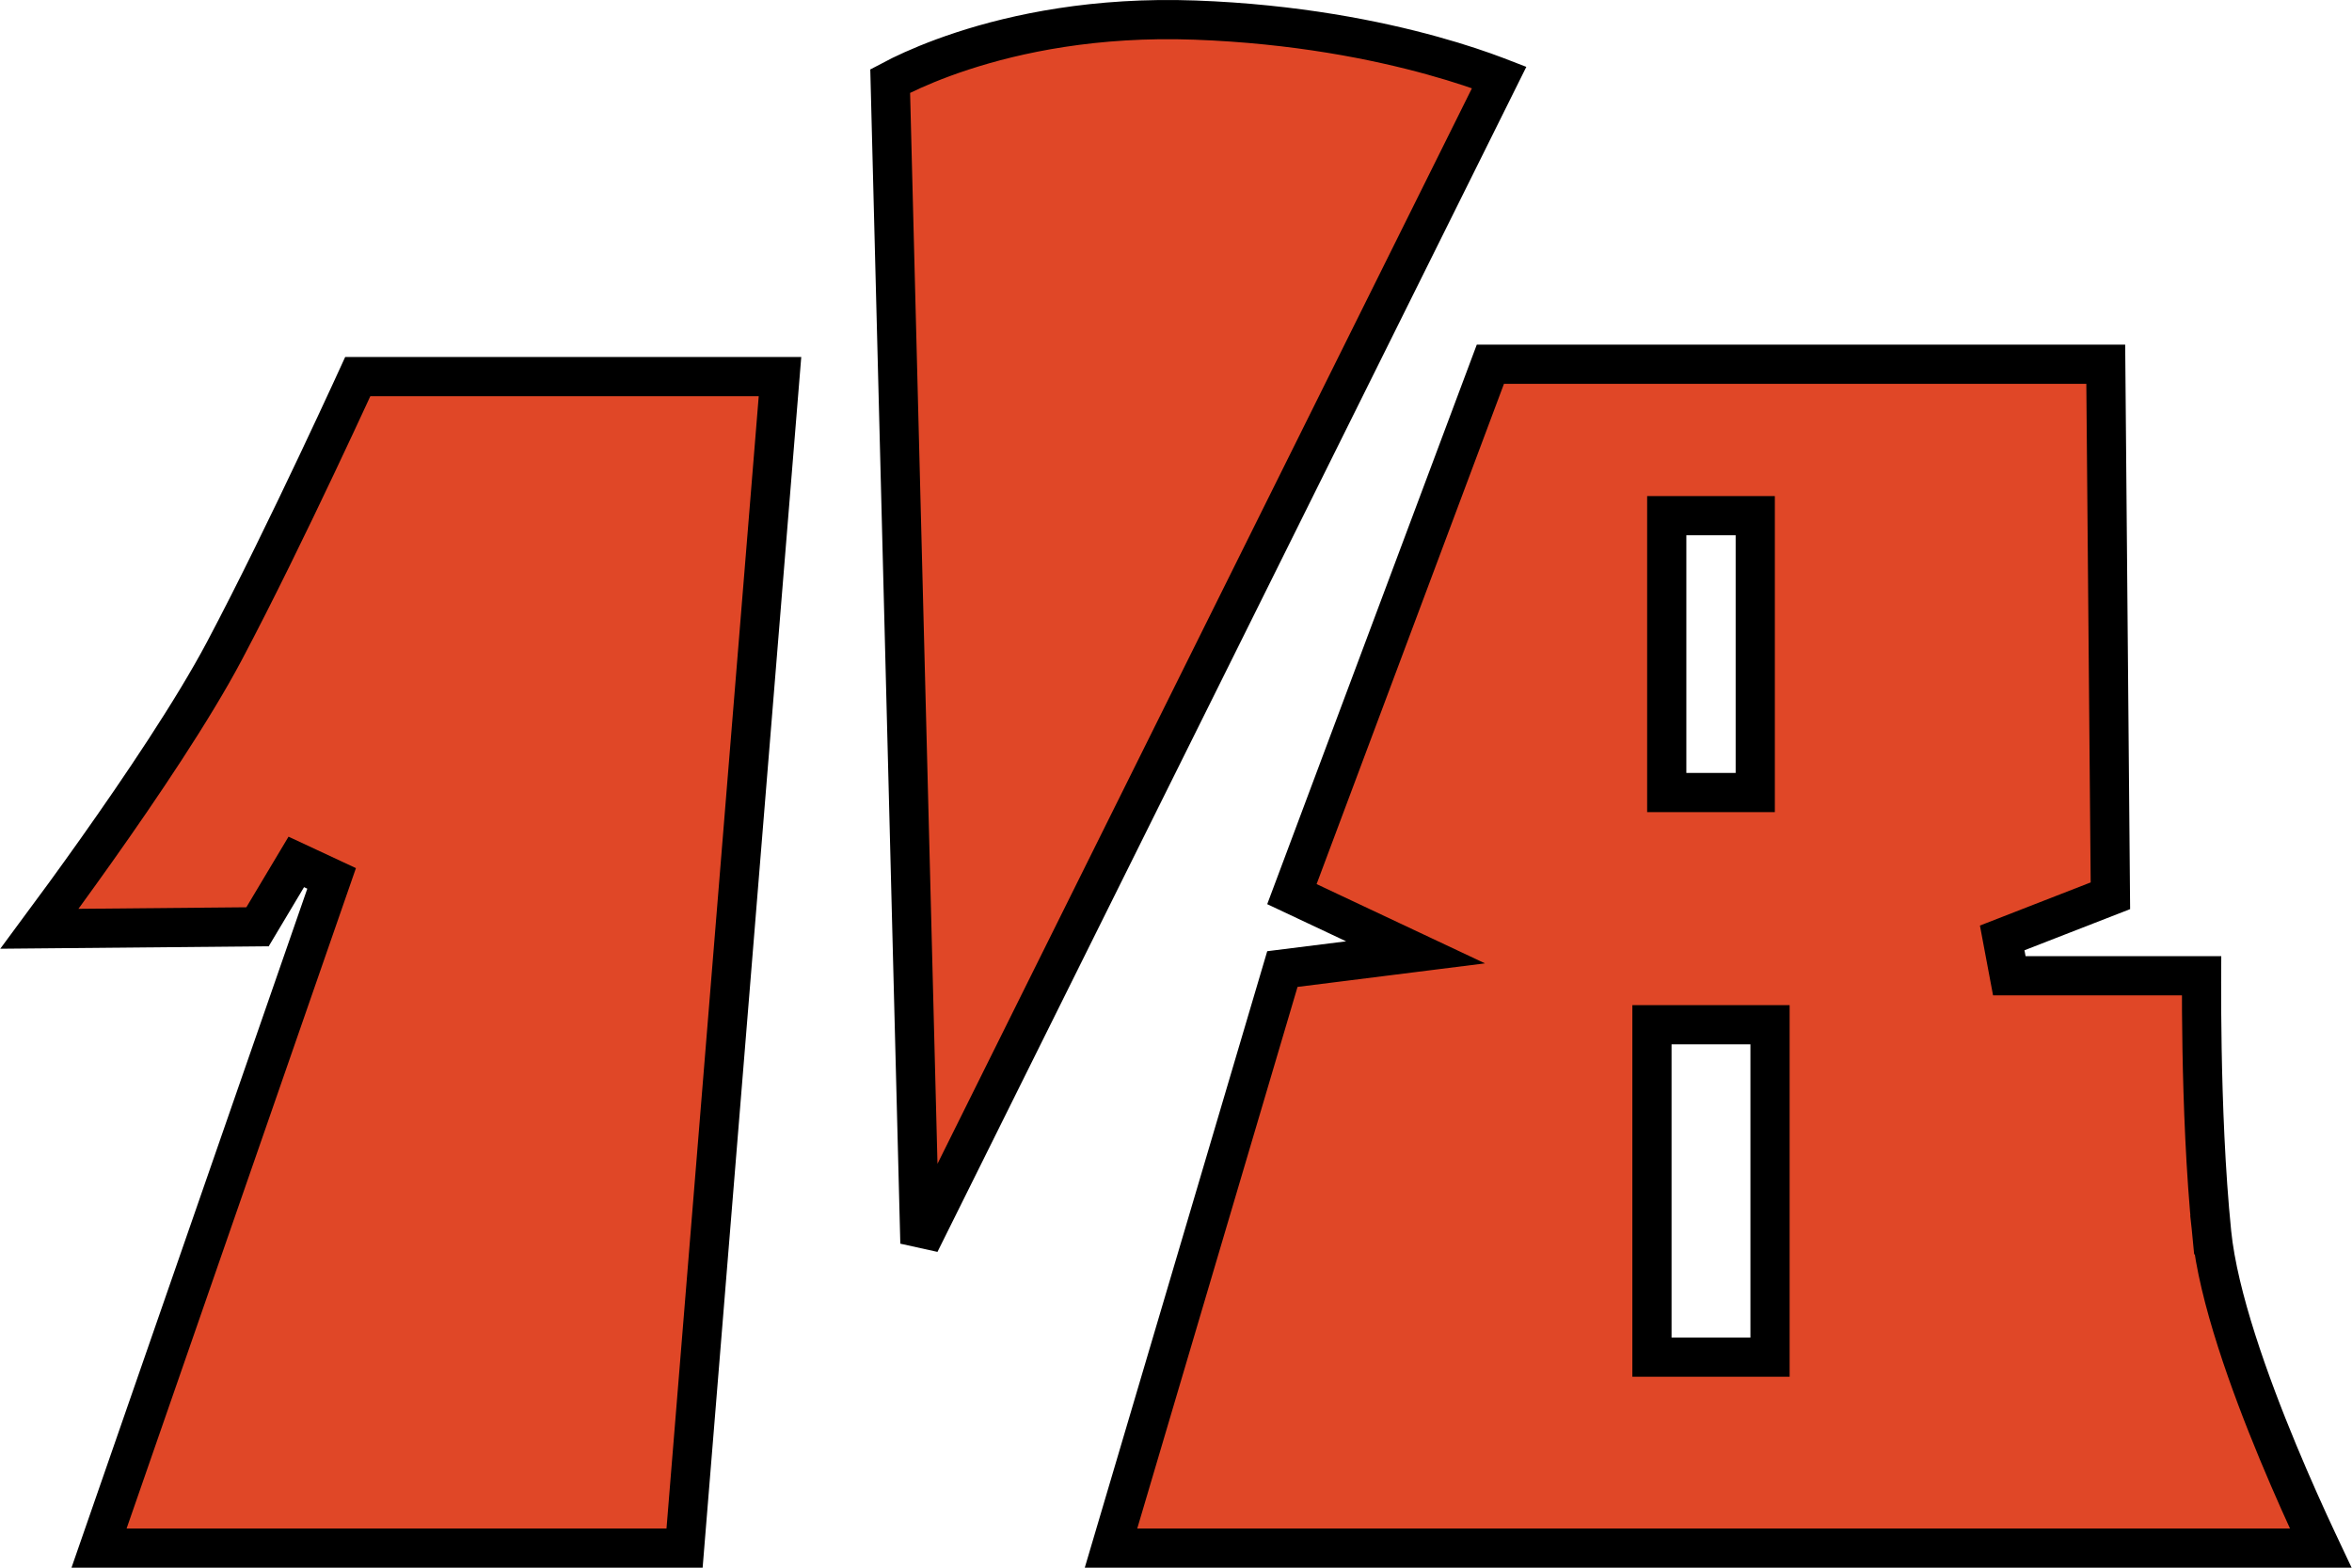 <svg width="240" height="160" viewBox="0 0 240 160" fill="none" xmlns="http://www.w3.org/2000/svg">
<path d="M69.854 158H10.107L33.839 89.65L30.233 87.968L26.28 94.587L4.026 94.792C5.522 92.774 7.582 89.96 9.84 86.772C14.339 80.421 19.689 72.495 22.899 66.433C26.066 60.454 29.603 53.157 32.342 47.369C33.714 44.472 34.888 41.948 35.719 40.147C36.032 39.468 36.297 38.892 36.505 38.438H79.591L69.854 158Z" fill="#E04727" stroke="black" stroke-width="4"/>
<path d="M93.869 126.88L90.835 8.272C91.134 8.113 91.501 7.924 91.934 7.712C93.342 7.026 95.45 6.106 98.201 5.206C103.701 3.405 111.767 1.681 121.94 2.05C132.203 2.423 140.475 4.099 146.165 5.675C149.009 6.462 151.207 7.224 152.683 7.785C152.786 7.824 152.885 7.862 152.981 7.899L93.869 126.88ZM89.875 8.817C89.875 8.817 89.875 8.817 89.875 8.817L89.875 8.817Z" fill="#E04727" stroke="black" stroke-width="4"/>
<path d="M236.807 158H113.369L130.855 98.903L137.608 98.056L144.445 97.197L138.211 94.262L131.828 91.256L152.079 37.175H214.873L215.347 91.424L204.306 95.724L205.032 99.587H224.649C224.648 99.787 224.648 99.999 224.647 100.224C224.643 101.896 224.651 104.255 224.699 107.003C224.793 112.488 225.046 119.564 225.683 125.837L227.673 125.635L225.683 125.837C226.345 132.353 229.539 141.19 232.461 148.228C233.938 151.784 235.374 154.947 236.44 157.221C236.568 157.494 236.691 157.754 236.807 158ZM172.076 52.631H170.076V54.631V78.889V80.889H172.076H177.107H179.107V78.889V54.631V52.631H177.107H172.076ZM178.615 138.512H180.615V136.512V106.588V104.588H178.615H170.567H168.567V106.588V136.512V138.512H170.567H178.615Z" fill="#E04727" stroke="black" stroke-width="4"/>
</svg>
